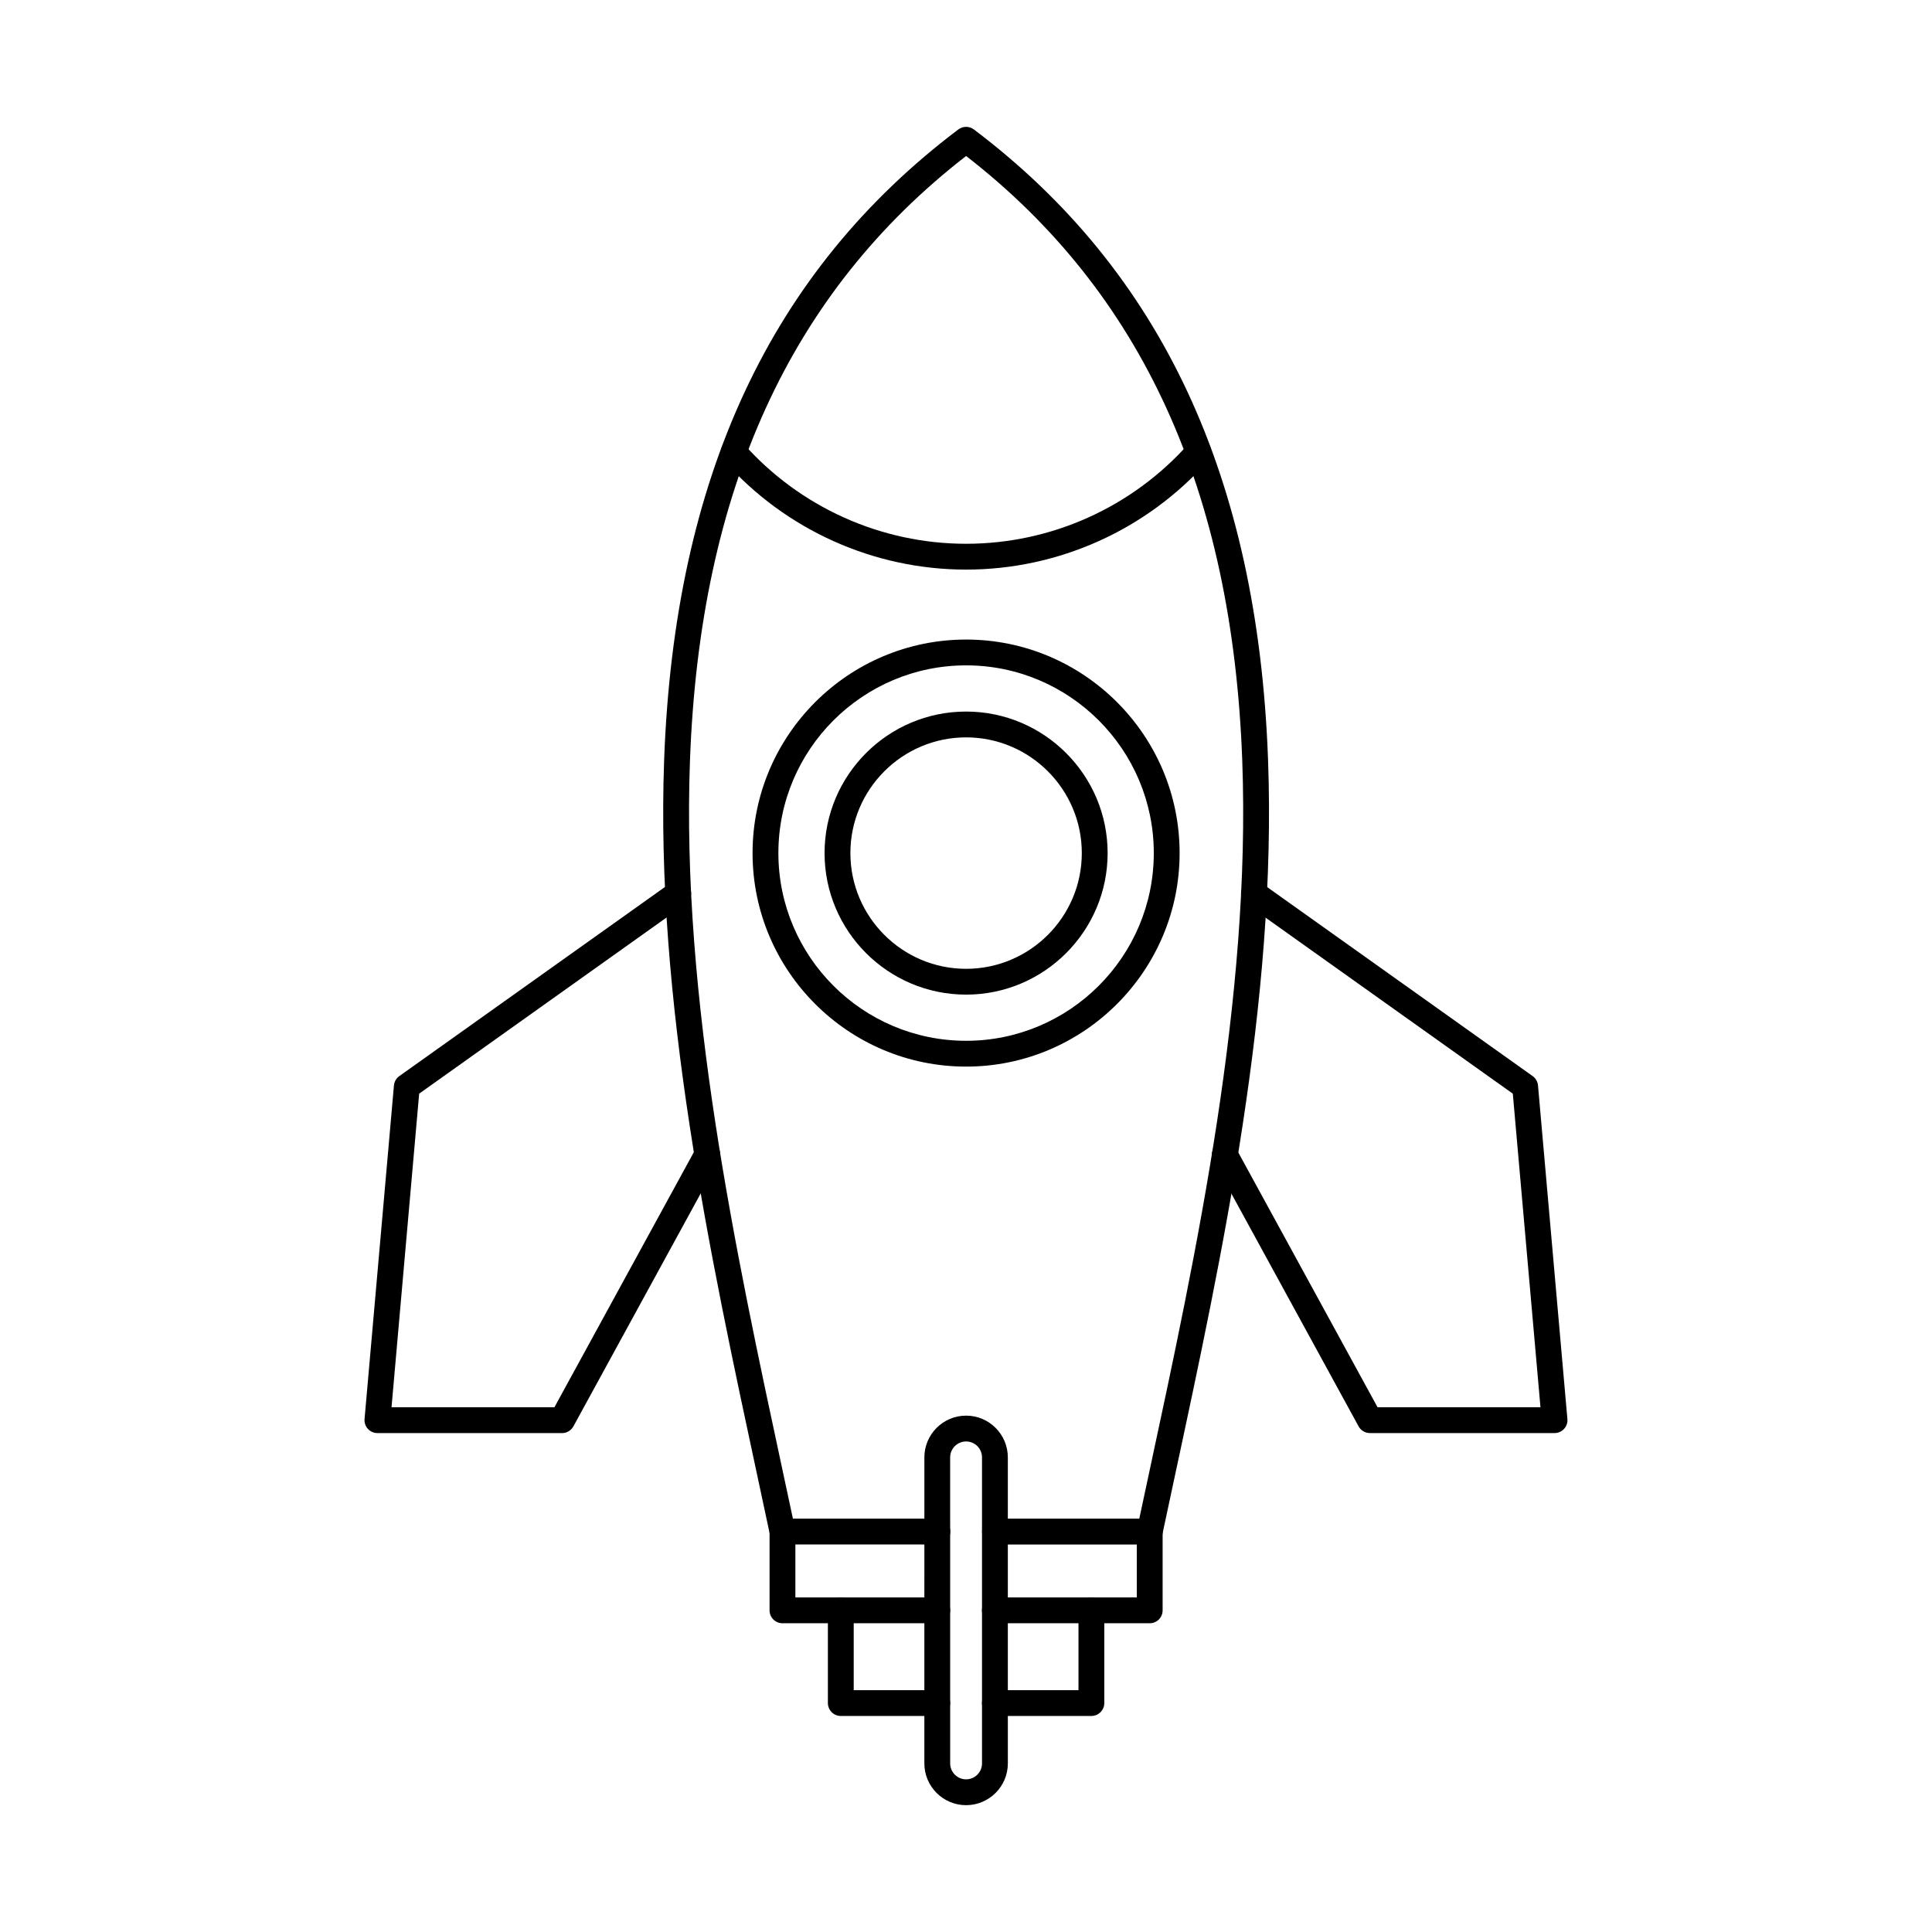 <?xml version="1.0" encoding="UTF-8"?>
<!-- Uploaded to: ICON Repo, www.svgrepo.com, Generator: ICON Repo Mixer Tools -->
<svg fill="#000000" width="800px" height="800px" version="1.1" viewBox="144 144 512 512" xmlns="http://www.w3.org/2000/svg">
 <g fill-rule="evenodd">
  <path d="m448.69 553.31h-41c-1.891 0-3.422-1.531-3.422-3.422 0.004-1.891 1.531-3.422 3.422-3.422h38.234c0.852-4.008 1.727-8.07 2.606-12.176 12.66-58.902 27.004-125.66 24.68-188.75-2.633-71.613-26.586-124.05-73.18-160.2-46.605 36.152-70.543 88.586-73.18 160.2-2.32 63.098 12.02 129.86 24.672 188.75 0.883 4.109 1.754 8.164 2.609 12.172h38.285c1.887 0 3.418 1.531 3.418 3.422 0 1.887-1.531 3.422-3.422 3.422h-41.043c-1.621 0-3.012-1.133-3.352-2.707-1.039-4.883-2.102-9.836-3.18-14.871-12.738-59.293-27.18-126.49-24.828-190.44 2.758-74.848 28.258-129.47 77.957-166.98 1.223-0.922 2.902-0.922 4.125 0 49.707 37.516 75.203 92.137 77.957 166.98 2.363 63.949-12.082 131.15-24.82 190.44-1.074 5.031-2.148 9.996-3.18 14.879-0.336 1.578-1.738 2.707-3.348 2.707z"/>
  <path d="m292.95 523.78h-48.934c-0.961 0-1.875-0.402-2.523-1.109-0.645-0.707-0.973-1.656-0.883-2.609l7.789-88.402c0.09-1 0.613-1.906 1.422-2.484l71.938-51.211c1.539-1.098 3.668-0.738 4.762 0.805 1.098 1.539 0.738 3.676-0.801 4.769l-70.637 50.293-7.324 83.109h43.168l37.512-68.637c0.91-1.656 2.984-2.266 4.641-1.359s2.273 2.984 1.363 4.641l-38.488 70.418c-0.605 1.098-1.758 1.781-3.004 1.781z"/>
  <path d="m555.98 523.78h-48.934c-1.254 0-2.406-0.68-3.004-1.781l-38.449-70.348c-0.91-1.656-0.309-3.734 1.352-4.641 1.66-0.906 3.742-0.297 4.648 1.363l37.473 68.566h43.176l-7.332-83.109-70.59-50.254c-1.531-1.098-1.898-3.231-0.801-4.769 1.098-1.539 3.234-1.902 4.773-0.805l71.871 51.168c0.82 0.582 1.336 1.488 1.426 2.488l7.789 88.402c0.09 0.957-0.234 1.902-0.883 2.609s-1.559 1.109-2.519 1.109z"/>
  <path d="m392.38 574.18h-41.016c-1.887 0-3.422-1.531-3.422-3.422v-20.875c0-1.887 1.531-3.422 3.418-3.422 1.891 0 3.422 1.531 3.422 3.422v17.453h37.598c1.887 0 3.422 1.531 3.422 3.422 0.004 1.887-1.531 3.422-3.422 3.422zm56.309 0h-41.031c-1.887 0-3.422-1.531-3.422-3.422s1.531-3.422 3.422-3.422h37.605v-17.453c0-1.887 1.531-3.422 3.422-3.422s3.422 1.531 3.422 3.422v20.875c0 1.887-1.535 3.422-3.418 3.422z"/>
  <path d="m400.03 294.95c-24.5 0-47.887-10.523-64.156-28.871-1.246-1.414-1.121-3.574 0.293-4.828 1.418-1.254 3.57-1.125 4.828 0.289 14.969 16.883 36.484 26.566 59.031 26.566 22.543 0 44.055-9.684 59.023-26.566 1.262-1.414 3.422-1.543 4.828-0.289 1.418 1.254 1.551 3.414 0.293 4.828-16.266 18.348-39.645 28.871-64.145 28.871z"/>
  <path d="m400.03 339.41c-16.91 0-30.668 13.758-30.668 30.668 0 16.91 13.754 30.668 30.664 30.668 16.914 0 30.664-13.758 30.664-30.668 0.004-16.91-13.758-30.668-30.664-30.668zm0 68.176c-20.688 0-37.512-16.828-37.512-37.508 0-20.684 16.82-37.508 37.508-37.508 20.68 0 37.508 16.828 37.508 37.508 0.004 20.684-16.828 37.508-37.508 37.508z"/>
  <path d="m400.03 320.33c-27.43 0-49.75 22.316-49.75 49.746 0 27.43 22.316 49.746 49.75 49.746 27.426 0 49.738-22.316 49.738-49.746 0.004-27.43-22.316-49.742-49.738-49.746zm0 106.33c-31.199 0-56.594-25.383-56.594-56.586s25.391-56.586 56.59-56.586c31.203 0 56.582 25.383 56.582 56.586s-25.383 56.586-56.578 56.586z"/>
  <path d="m400.03 526c-2.324 0-4.227 1.895-4.227 4.219l0.004 81.102c0 2.324 1.895 4.223 4.219 4.223 2.328 0 4.215-1.898 4.215-4.223v-81.105c0-2.328-1.891-4.219-4.215-4.219zm0 96.391c-6.102 0-11.066-4.961-11.066-11.066l0.004-81.105c0-6.098 4.961-11.062 11.062-11.062 6.098 0 11.055 4.961 11.055 11.062l0.004 81.102c0 6.102-4.965 11.066-11.059 11.066z"/>
  <path d="m392.38 598.75h-25.559c-1.887 0-3.422-1.531-3.422-3.422v-24.562c0-1.887 1.531-3.422 3.422-3.422 1.891 0 3.422 1.531 3.422 3.422v21.141h22.137c1.887 0 3.422 1.531 3.422 3.422 0.004 1.887-1.531 3.422-3.422 3.422zm40.848 0h-25.57c-1.887 0-3.422-1.531-3.422-3.422s1.531-3.422 3.422-3.422h22.152v-21.141c0-1.887 1.531-3.422 3.418-3.422 1.891 0 3.422 1.531 3.422 3.422v24.562c0 1.887-1.531 3.422-3.422 3.422z"/>
 </g>
</svg>